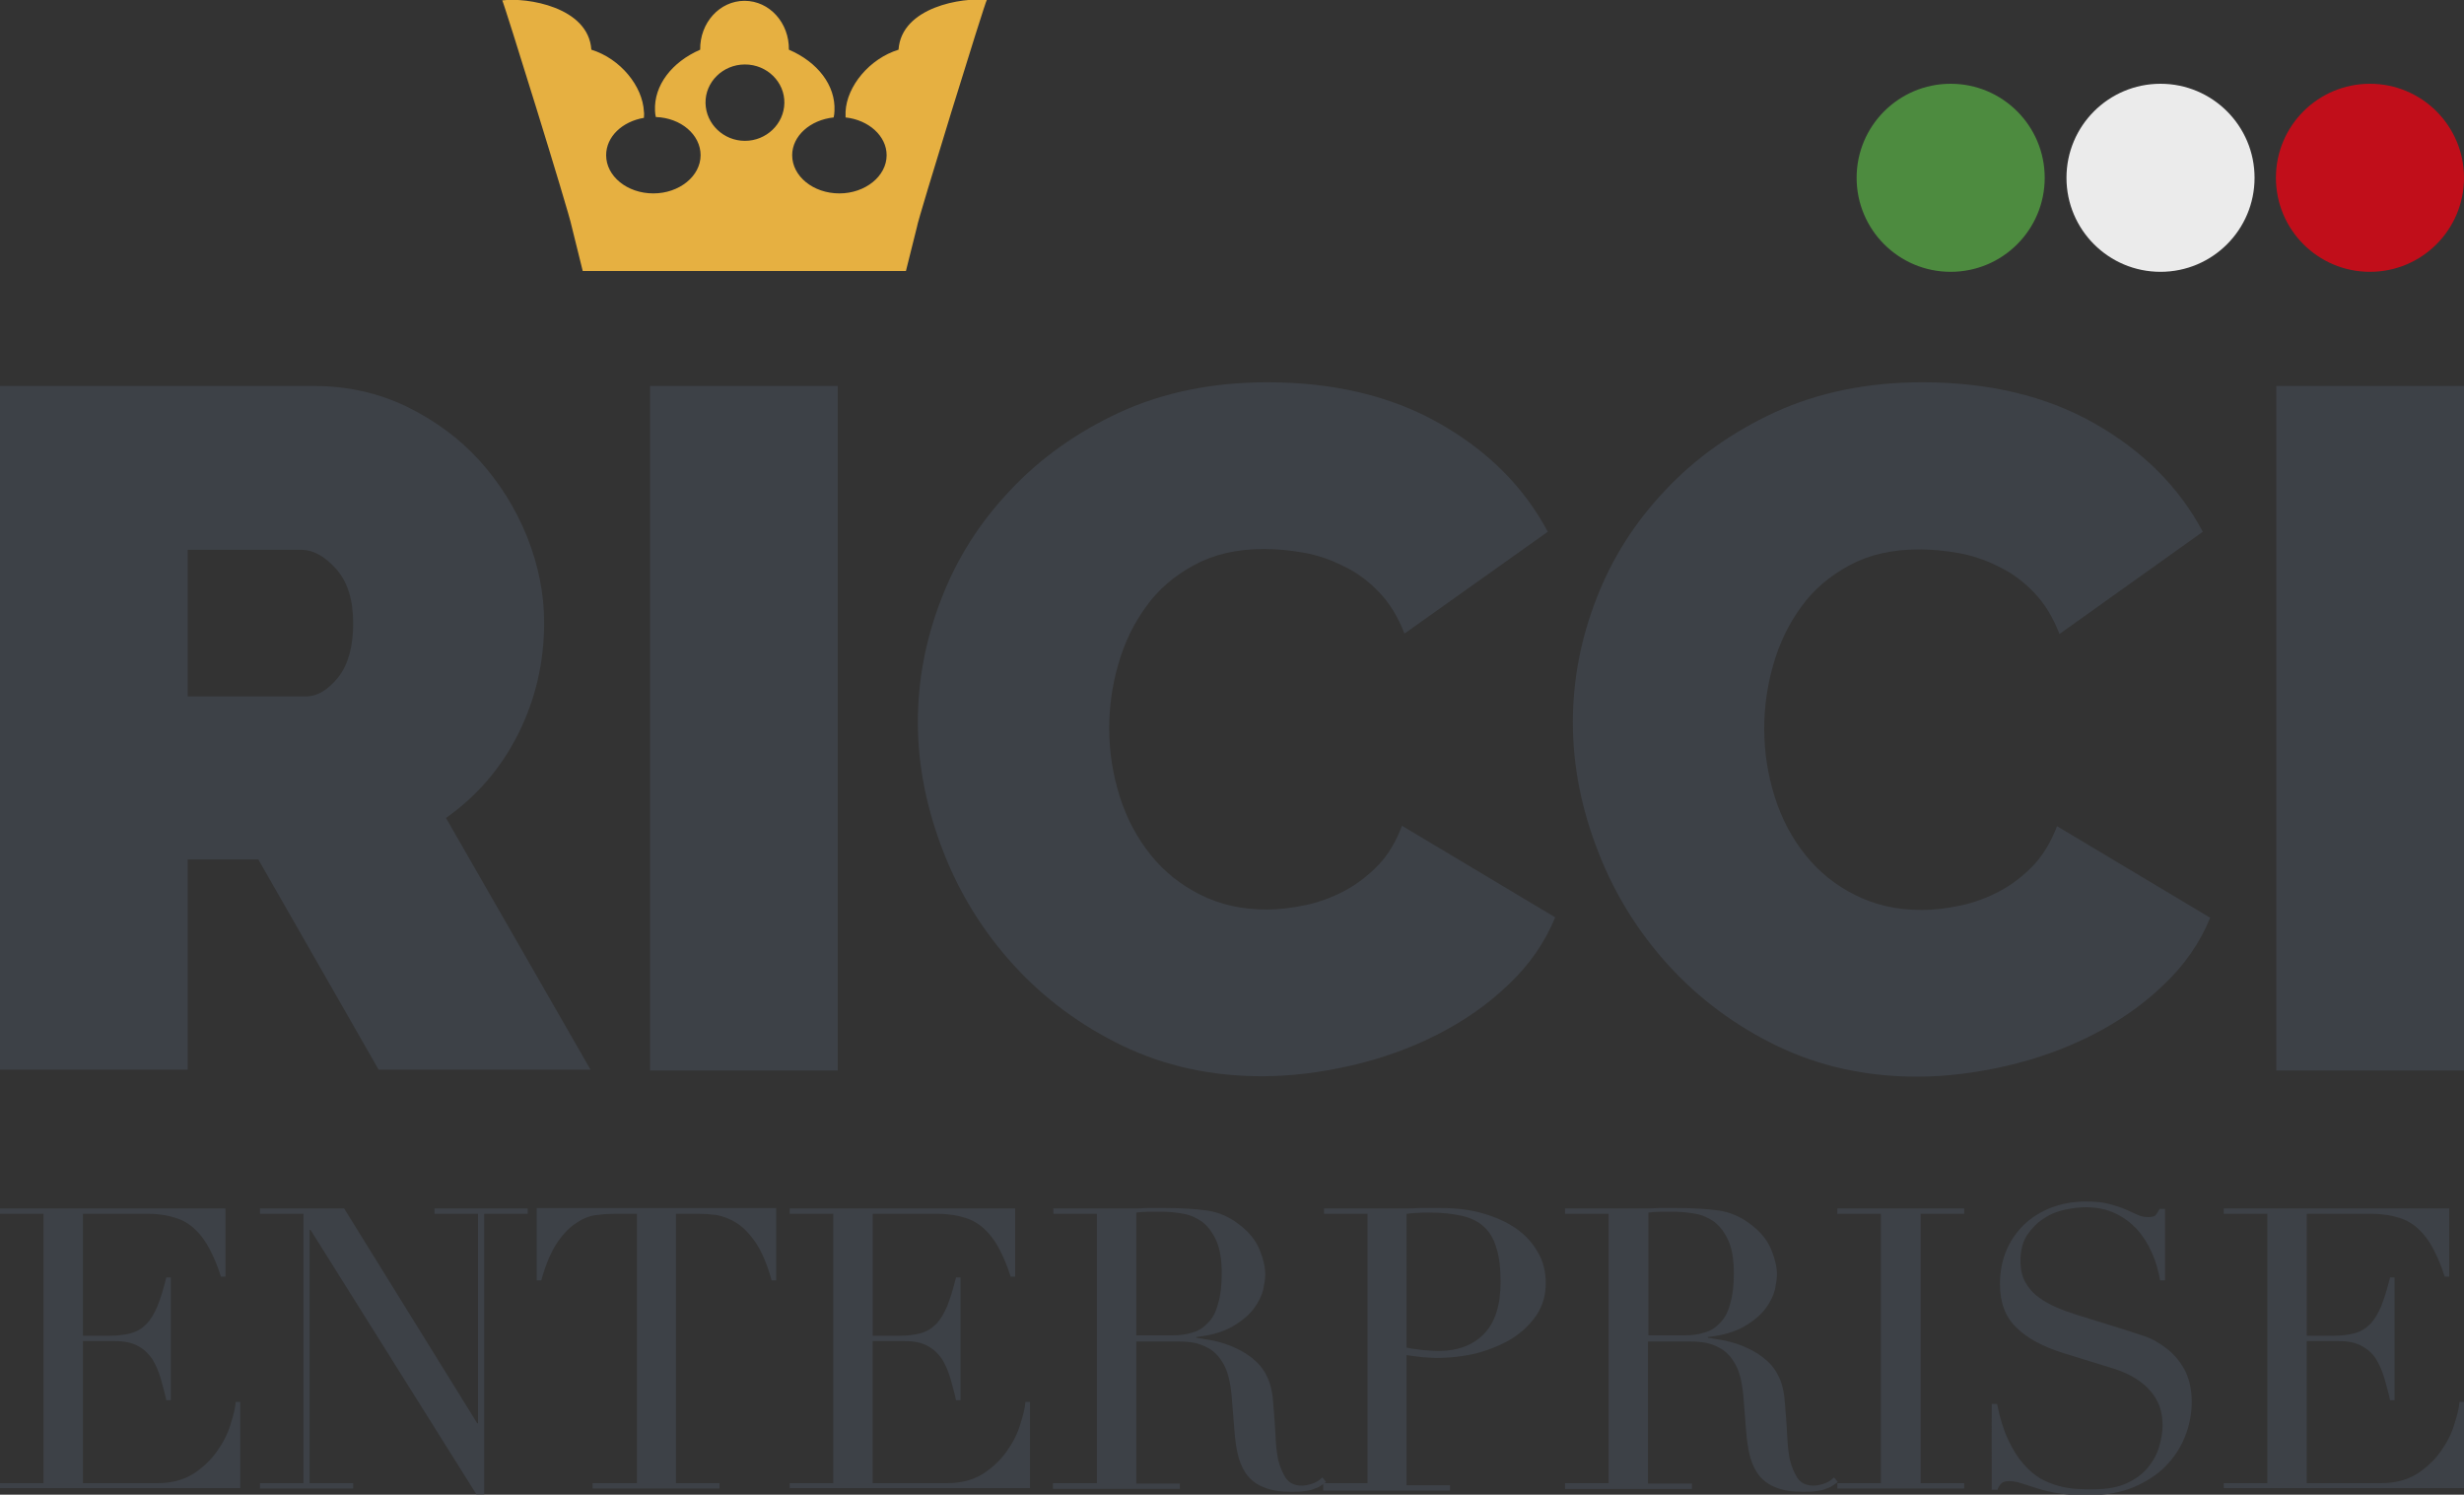 <?xml version="1.0" encoding="utf-8"?>
<!-- Generator: Adobe Illustrator 24.3.0, SVG Export Plug-In . SVG Version: 6.00 Build 0)  -->
<svg version="1.1" id="Livello_1" xmlns="http://www.w3.org/2000/svg" xmlns:xlink="http://www.w3.org/1999/xlink" x="0px" y="0px"
	 viewBox="0 0 600 364" style="enable-background:new 0 0 600 364;" xml:space="preserve">
<rect x="0" y="0" width="600" height="364" fill="#333333" stroke="none"/>
<style type="text/css">
	.st0{fill:#E6B041;}
	.st1{fill:#3D4147;}
	.st2{fill:#C10E1A;}
	.st3{fill:#EBEBEB;}
	.st4{fill:#4D8B3F;}
</style>
<g>
	<g>
		<path class="st0" d="M218.8,12.1c-7.1,2.2-12.6,8.9-12.9,15.1c0,0.5,0,1,0,1.4c5.6,0.6,10,4.5,10,9.2c0,5.1-5.2,9.3-11.5,9.3
			c-6.4,0-11.5-4.2-11.5-9.3c0-4.7,4.4-8.6,10.1-9.2c0.1-0.5,0.2-1,0.2-1.6c0.3-6.2-4.1-11.9-11.1-14.9c0.1-6.5-4.7-11.9-10.8-11.9
			c-6.1,0-10.9,5.4-10.8,11.9c-6.9,3-11.3,8.7-11,14.9c0,0.5,0.1,1,0.2,1.5c6.1,0.2,10.9,4.3,10.9,9.3c0,5.1-5.2,9.3-11.5,9.3
			c-6.4,0-11.5-4.2-11.5-9.3c0-4.5,3.9-8.2,9.2-9.1c0-0.5,0.1-1,0-1.5c-0.3-6.2-5.7-12.9-12.8-15.1c-0.7-10.4-15.7-12.8-21.7-12
			c0.2-0.1,16.3,51.7,16.9,55c0.9,3.6,1.8,7.3,2.7,10.9c0,0,0,0,0,0h78.7c0.9-3.6,1.8-7.2,2.7-10.8c0-1.1,16.7-55.2,17-55.2
			C234.4-0.7,219.5,1.7,218.8,12.1z M181.4,15.7c5.4,0,9.7,4.3,9.6,9.4c-0.1,5.1-4.4,9.2-9.6,9.2c-5.2,0-9.5-4.1-9.6-9.2
			C171.7,20,176,15.7,181.4,15.7z"/>
		<g>
			<path class="st1" d="M0,361.2h10.6v-65.6H0v-1.3h54.9v16.6h-1.1c-0.8-2.5-1.7-4.7-2.7-6.6c-1-1.9-2.1-3.5-3.5-4.8
				c-1.3-1.3-2.9-2.3-4.8-2.9c-1.9-0.6-4.1-1-6.7-1H20.2v29.7h6.2c2.1,0,3.9-0.2,5.4-0.6c1.5-0.4,2.7-1.1,3.8-2.2
				c1.1-1.1,1.9-2.5,2.7-4.3c0.7-1.8,1.5-4.2,2.2-7.1h1.1V341h-1.1c-0.4-1.9-0.9-3.6-1.4-5.4c-0.5-1.7-1.2-3.3-2-4.6
				c-0.9-1.3-2-2.4-3.5-3.2c-1.4-0.8-3.3-1.2-5.6-1.2h-7.8v34.6h18.1c3.5,0,6.4-0.8,8.8-2.3c2.3-1.5,4.2-3.3,5.7-5.4
				c1.5-2.1,2.6-4.2,3.3-6.5c0.7-2.2,1.2-4.1,1.3-5.6h1.1v21H0V361.2z"/>
			<path class="st1" d="M63.3,361.2h10.6v-65.6H63.3v-1.3h20.5l32.4,52.3h0.2v-51h-10.6v-1.3h22.7v1.3h-10.6v68.3H116l-40.4-64.4
				h-0.2v61.7H86v1.3H63.3V361.2z"/>
			<path class="st1" d="M144.5,361.2h10.6v-65.6h-5.6c-1.3,0-2.7,0.1-4.3,0.3c-1.6,0.2-3.2,0.8-4.8,1.9c-1.6,1-3.2,2.6-4.7,4.8
				c-1.5,2.2-2.8,5.3-3.9,9.2h-1.1v-17.6h58.3v17.6h-1.1c-1.1-3.9-2.4-7-3.9-9.2c-1.5-2.2-3.1-3.8-4.7-4.8c-1.6-1-3.2-1.6-4.8-1.9
				c-1.6-0.2-3-0.3-4.3-0.3h-5.6v65.6h10.6v1.3h-30.9V361.2z"/>
			<path class="st1" d="M192.3,361.2h10.6v-65.6h-10.6v-1.3h54.9v16.6h-1.1c-0.8-2.5-1.7-4.7-2.7-6.6c-1-1.9-2.1-3.5-3.5-4.8
				c-1.3-1.3-2.9-2.3-4.8-2.9c-1.9-0.6-4.1-1-6.7-1h-15.9v29.7h6.2c2.1,0,3.9-0.2,5.4-0.6c1.5-0.4,2.7-1.1,3.8-2.2
				c1.1-1.1,1.9-2.5,2.7-4.3c0.7-1.8,1.5-4.2,2.2-7.1h1.1V341h-1.1c-0.4-1.9-0.9-3.6-1.4-5.4c-0.5-1.7-1.2-3.3-2-4.6
				c-0.9-1.3-2-2.4-3.5-3.2c-1.4-0.8-3.3-1.2-5.6-1.2h-7.8v34.6h18.1c3.5,0,6.4-0.8,8.8-2.3c2.3-1.5,4.2-3.3,5.7-5.4
				c1.5-2.1,2.6-4.2,3.3-6.5c0.7-2.2,1.2-4.1,1.3-5.6h1.1v21h-58.5V361.2z"/>
			<path class="st1" d="M256.5,361.2h10.6v-65.6h-10.6v-1.3h18.2c0.8,0,1.5,0,2.3,0c0.8,0,1.5-0.1,2.3-0.1c0.8,0,1.5,0,2.3,0
				c0.8,0,1.5,0,2.3,0c3.8,0,7.1,0.2,10,0.6c2.9,0.4,5.6,1.6,8.1,3.6c2.2,1.7,3.8,3.7,4.7,5.9c0.9,2.2,1.4,4.2,1.4,6.1
				c0,1-0.2,2.2-0.5,3.7c-0.4,1.5-1.1,3-2.3,4.6c-1.2,1.6-2.9,3-5.1,4.3c-2.2,1.3-5.2,2.2-8.9,2.6v0.2c1,0.1,2.4,0.4,4.2,0.7
				c1.8,0.4,3.5,0.9,5.4,1.8c1.8,0.8,3.5,1.9,5,3.3c1.5,1.4,2.6,3.2,3.3,5.3c0.4,1.3,0.7,2.7,0.8,4.4s0.3,3.3,0.4,5
				c0.1,1.7,0.2,3.4,0.3,5c0.1,1.6,0.3,2.9,0.5,4c0.4,1.7,1,3.2,1.8,4.5c0.8,1.3,2.2,2,4,2c0.8,0,1.7-0.2,2.6-0.5
				c0.9-0.3,1.7-0.8,2.4-1.5l0.9,1.1c-0.3,0.3-0.7,0.5-1.1,0.8c-0.4,0.3-0.9,0.6-1.6,0.8c-0.6,0.3-1.4,0.5-2.4,0.6
				c-0.9,0.2-2.1,0.2-3.4,0.2c-2.6,0-4.7-0.3-6.4-1c-1.7-0.6-3.1-1.6-4.1-2.8c-1-1.2-1.8-2.8-2.3-4.6c-0.5-1.8-0.8-3.9-1-6.4
				l-0.7-8.7c-0.3-3.2-0.9-5.7-1.9-7.5c-1-1.8-2.2-3.1-3.6-3.9c-1.4-0.8-2.8-1.3-4.3-1.5c-1.5-0.2-2.7-0.2-3.8-0.2h-9.6v34.6h10.6
				v1.3h-30.9V361.2z M276.7,325.2h8.8c1.8,0,3.4-0.2,4.9-0.7c1.5-0.4,2.7-1.2,3.8-2.4c1.1-1.1,1.9-2.6,2.4-4.6
				c0.6-1.9,0.9-4.4,0.9-7.3c0-3.3-0.4-6-1.3-8s-2-3.5-3.4-4.6c-1.4-1-2.9-1.7-4.6-2c-1.7-0.3-3.4-0.5-5-0.5c-1.2,0-2.3,0-3.5,0
				c-1.2,0-2.2,0.1-3,0.2V325.2z"/>
			<path class="st1" d="M322.3,361.2H333v-65.6h-10.6v-1.3h18c0.9,0,1.8,0,2.7,0c0.9,0,1.8-0.1,2.7-0.1c0.9,0,1.8,0,2.6,0
				c0.9,0,1.7,0,2.6,0c3.6,0,7,0.4,10.1,1.3c3.1,0.9,5.8,2.1,8.1,3.7c2.3,1.6,4,3.5,5.3,5.8c1.3,2.2,1.9,4.7,1.9,7.5
				c0,2.9-0.7,5.4-2.2,7.7c-1.5,2.2-3.4,4.1-5.9,5.7c-2.4,1.5-5.3,2.7-8.5,3.6c-3.2,0.8-6.6,1.2-10.1,1.2c-0.9,0-2-0.1-3.5-0.2
				c-1.4-0.2-2.7-0.3-3.7-0.5v31.7h10.6v1.3h-30.9V361.2z M342.6,328.2c1.3,0.3,2.6,0.4,4,0.6c1.4,0.1,2.7,0.2,3.7,0.2
				c4.7,0,8.4-1.4,11.1-4.2c2.7-2.8,4-7,4-12.6c0-3.3-0.3-6-1-8.2c-0.6-2.2-1.6-3.9-3-5.2c-1.4-1.3-3.2-2.2-5.4-2.7
				c-2.2-0.5-4.8-0.8-7.9-0.8c-1.2,0-2.3,0-3.3,0.1c-1,0.1-1.7,0.1-2.3,0.2V328.2z"/>
			<path class="st1" d="M381.1,361.2h10.6v-65.6h-10.6v-1.3h18.2c0.8,0,1.5,0,2.3,0c0.8,0,1.5-0.1,2.3-0.1c0.8,0,1.5,0,2.3,0
				c0.8,0,1.5,0,2.3,0c3.8,0,7.1,0.2,10,0.6c2.9,0.4,5.6,1.6,8.1,3.6c2.2,1.7,3.8,3.7,4.7,5.9c0.9,2.2,1.4,4.2,1.4,6.1
				c0,1-0.2,2.2-0.5,3.7c-0.4,1.5-1.1,3-2.3,4.6c-1.2,1.6-2.9,3-5.1,4.3c-2.2,1.3-5.2,2.2-8.9,2.6v0.2c1,0.1,2.4,0.4,4.2,0.7
				c1.8,0.4,3.5,0.9,5.4,1.8c1.8,0.8,3.5,1.9,5,3.3c1.5,1.4,2.6,3.2,3.3,5.3c0.4,1.3,0.7,2.7,0.8,4.4s0.3,3.3,0.4,5
				c0.1,1.7,0.2,3.4,0.3,5c0.1,1.6,0.3,2.9,0.5,4c0.4,1.7,1,3.2,1.8,4.5c0.8,1.3,2.2,2,4,2c0.8,0,1.7-0.2,2.6-0.5
				c0.9-0.3,1.7-0.8,2.4-1.5l0.9,1.1c-0.3,0.3-0.7,0.5-1.1,0.8c-0.4,0.3-0.9,0.6-1.6,0.8c-0.6,0.3-1.4,0.5-2.4,0.6
				c-0.9,0.2-2.1,0.2-3.4,0.2c-2.6,0-4.7-0.3-6.4-1c-1.7-0.6-3.1-1.6-4.1-2.8c-1-1.2-1.8-2.8-2.3-4.6c-0.5-1.8-0.8-3.9-1-6.4
				l-0.7-8.7c-0.3-3.2-0.9-5.7-1.9-7.5c-1-1.8-2.2-3.1-3.6-3.9c-1.4-0.8-2.8-1.3-4.3-1.5c-1.5-0.2-2.7-0.2-3.8-0.2h-9.6v34.6H412
				v1.3h-30.9V361.2z M401.4,325.2h8.8c1.8,0,3.4-0.2,4.9-0.7c1.5-0.4,2.7-1.2,3.8-2.4c1.1-1.1,1.9-2.6,2.4-4.6
				c0.6-1.9,0.9-4.4,0.9-7.3c0-3.3-0.4-6-1.3-8s-2-3.5-3.4-4.6c-1.4-1-2.9-1.7-4.6-2c-1.7-0.3-3.4-0.5-5-0.5c-1.2,0-2.3,0-3.5,0
				c-1.2,0-2.2,0.1-3,0.2V325.2z"/>
			<path class="st1" d="M447.3,361.2H458v-65.6h-10.6v-1.3h30.9v1.3h-10.6v65.6h10.6v1.3h-30.9V361.2z"/>
			<path class="st1" d="M485.2,341.9h1.1c0.7,3.5,1.6,6.4,2.7,8.7c1.1,2.4,2.3,4.3,3.7,5.9s2.7,2.7,4.2,3.6c1.5,0.8,3,1.4,4.5,1.8
				c1.5,0.4,2.9,0.6,4.3,0.7c1.4,0.1,2.7,0.1,3.9,0.1c3.4,0,6.2-0.5,8.3-1.5c2.2-1,3.9-2.3,5.2-3.9c1.3-1.6,2.2-3.3,2.7-5.1
				c0.5-1.8,0.8-3.5,0.8-5c0-2.2-0.4-4.2-1.2-5.8c-0.8-1.6-1.9-3-3.2-4.1c-1.3-1.1-2.7-2-4.2-2.7c-1.5-0.7-2.9-1.2-4.3-1.6l-11-3.4
				c-5.2-1.6-9.1-3.7-11.7-6.3c-2.7-2.6-4-6.1-4-10.6c0-2.9,0.5-5.6,1.5-8c1-2.5,2.5-4.6,4.3-6.4c1.9-1.8,4.1-3.2,6.7-4.2
				c2.6-1,5.4-1.5,8.5-1.5c2.2,0,4.1,0.2,5.6,0.6c1.5,0.4,2.8,0.8,3.9,1.3c1.1,0.5,2.1,0.9,2.9,1.3c0.9,0.4,1.7,0.6,2.6,0.6
				c0.8,0,1.4-0.1,1.7-0.3c0.3-0.2,0.7-0.8,1.2-1.7h1.3v17.4h-1.2c-0.4-2.3-1-4.5-2-6.7c-0.9-2.1-2.1-4-3.6-5.7
				c-1.5-1.6-3.2-2.9-5.3-3.9c-2.1-1-4.5-1.5-7.2-1.5c-1.5,0-3.2,0.2-5.1,0.6c-1.9,0.4-3.6,1.1-5.2,2.2c-1.6,1-2.9,2.4-4,4
				c-1.1,1.7-1.6,3.8-1.6,6.3c0,2,0.4,3.8,1.2,5.2s1.9,2.7,3.2,3.6c1.3,1,2.8,1.8,4.4,2.5c1.6,0.7,3.3,1.3,4.9,1.8l11.6,3.6
				c1.2,0.4,2.7,0.9,4.6,1.5c1.9,0.6,3.7,1.6,5.4,2.9c1.8,1.3,3.3,3,4.5,5.1c1.2,2.1,1.9,4.8,1.9,8.1c0,3-0.6,5.9-1.7,8.6
				c-1.1,2.7-2.7,5.1-4.8,7.2c-2.1,2.1-4.7,3.7-7.7,5c-3,1.2-6.4,1.9-10.2,1.9c-1.3,0-2.5,0-3.5,0c-1,0-2-0.1-2.9-0.2
				c-0.9-0.1-1.8-0.3-2.7-0.4c-0.9-0.2-1.9-0.4-3-0.7c-1.3-0.4-2.7-0.8-4.1-1.3c-1.5-0.5-2.7-0.8-3.8-0.8c-1,0-1.6,0.2-2,0.6
				c-0.4,0.4-0.7,0.9-0.9,1.5h-1.4V341.9z"/>
			<path class="st1" d="M541.5,361.2h10.6v-65.6h-10.6v-1.3h54.9v16.6h-1.1c-0.8-2.5-1.7-4.7-2.7-6.6c-1-1.9-2.1-3.5-3.5-4.8
				c-1.3-1.3-2.9-2.3-4.8-2.9c-1.9-0.6-4.1-1-6.7-1h-15.9v29.7h6.2c2.1,0,3.9-0.2,5.4-0.6c1.5-0.4,2.7-1.1,3.8-2.2
				c1.1-1.1,1.9-2.5,2.7-4.3c0.7-1.8,1.5-4.2,2.2-7.1h1.1V341H582c-0.4-1.9-0.9-3.6-1.4-5.4c-0.5-1.7-1.2-3.3-2-4.6s-2-2.4-3.5-3.2
				c-1.4-0.8-3.3-1.2-5.6-1.2h-7.8v34.6h18.1c3.5,0,6.4-0.8,8.8-2.3c2.3-1.5,4.2-3.3,5.7-5.4c1.5-2.1,2.6-4.2,3.3-6.5
				c0.7-2.2,1.2-4.1,1.3-5.6h1.1v21h-58.5V361.2z"/>
		</g>
		<g>
			<path class="st1" d="M0,260.6V94h76.5c8.1,0,15.6,1.7,22.5,5c6.9,3.4,12.8,7.7,17.7,13.1c4.9,5.4,8.8,11.6,11.6,18.5
				c2.8,7,4.2,14,4.2,21c0,9.7-2.1,18.7-6.3,27.1c-4.2,8.4-10.1,15.2-17.6,20.5l35.2,61.3H92.2l-29.3-51.2H45.7v51.2H0z M45.7,169.6
				h28.8c2.8,0,5.4-1.6,7.9-4.7c2.4-3.1,3.6-7.5,3.6-13.1c0-5.8-1.4-10.2-4.2-13.3c-2.8-3.1-5.6-4.6-8.4-4.6H45.7V169.6z"/>
			<path class="st1" d="M158.3,260.6V94h45.7v166.7H158.3z"/>
			<path class="st1" d="M223.5,175.9c0-10.2,1.9-20.2,5.7-30c3.8-9.9,9.4-18.7,16.8-26.5c7.3-7.8,16.3-14.2,26.7-19
				c10.5-4.8,22.4-7.3,35.9-7.3c16.1,0,30.1,3.3,41.9,10c11.8,6.7,20.6,15.5,26.4,26.4L342,154.3c-1.6-4.1-3.6-7.4-6.2-10.1
				c-2.6-2.7-5.4-4.8-8.6-6.3c-3.1-1.6-6.4-2.7-9.7-3.3c-3.4-0.6-6.6-0.9-9.7-0.9c-6.6,0-12.2,1.3-17,3.9
				c-4.8,2.6-8.7,5.9-11.7,10.1c-3,4.1-5.3,8.8-6.8,14.1c-1.5,5.2-2.2,10.4-2.2,15.6c0,5.8,0.9,11.3,2.6,16.7
				c1.7,5.3,4.2,10,7.5,14.1c3.3,4.1,7.3,7.3,12.1,9.7c4.8,2.4,10.1,3.6,16.1,3.6c3.1,0,6.3-0.4,9.6-1.1c3.3-0.7,6.5-1.9,9.5-3.5
				c3-1.6,5.8-3.8,8.2-6.3s4.3-5.8,5.7-9.5l37.3,22.3c-2.5,6.1-6.3,11.6-11.4,16.4c-5.1,4.9-10.9,8.9-17.4,12.2
				c-6.5,3.3-13.5,5.8-20.9,7.5c-7.4,1.7-14.7,2.6-21.7,2.6c-12.4,0-23.7-2.5-33.9-7.4c-10.2-4.9-19.1-11.5-26.5-19.6
				c-7.4-8.1-13.2-17.4-17.2-27.7S223.5,186.6,223.5,175.9z"/>
			<path class="st1" d="M383,175.9c0-10.2,1.9-20.2,5.7-30c3.8-9.9,9.4-18.7,16.8-26.5c7.3-7.8,16.3-14.2,26.7-19
				c10.5-4.8,22.4-7.3,35.9-7.3c16.1,0,30.1,3.3,41.9,10c11.8,6.7,20.6,15.5,26.4,26.4l-34.9,24.9c-1.6-4.1-3.6-7.4-6.2-10.1
				c-2.6-2.7-5.4-4.8-8.6-6.3c-3.1-1.6-6.4-2.7-9.7-3.3c-3.4-0.6-6.6-0.9-9.7-0.9c-6.6,0-12.2,1.3-17,3.9
				c-4.8,2.6-8.7,5.9-11.7,10.1c-3,4.1-5.3,8.8-6.8,14.1c-1.5,5.2-2.2,10.4-2.2,15.6c0,5.8,0.9,11.3,2.6,16.7
				c1.7,5.3,4.2,10,7.5,14.1c3.3,4.1,7.3,7.3,12.1,9.7c4.8,2.4,10.1,3.6,16.1,3.6c3.1,0,6.3-0.4,9.6-1.1c3.3-0.7,6.5-1.9,9.5-3.5
				s5.8-3.8,8.2-6.3c2.4-2.6,4.3-5.8,5.7-9.5l37.3,22.3c-2.5,6.1-6.3,11.6-11.4,16.4c-5.1,4.9-10.9,8.9-17.4,12.2
				c-6.5,3.3-13.5,5.8-20.9,7.5c-7.4,1.7-14.7,2.6-21.7,2.6c-12.4,0-23.7-2.5-33.9-7.4c-10.2-4.9-19.1-11.5-26.5-19.6
				c-7.4-8.1-13.2-17.4-17.2-27.7C385.1,197,383,186.6,383,175.9z"/>
			<path class="st1" d="M554.3,260.6V94H600v166.7H554.3z"/>
		</g>
	</g>
	<ellipse class="st2" cx="577.1" cy="43.3" rx="22.9" ry="22.9"/>
	<ellipse class="st3" cx="526.1" cy="43.3" rx="22.9" ry="22.9"/>
	<ellipse class="st4" cx="475" cy="43.3" rx="22.9" ry="22.9"/>
</g>
</svg>

